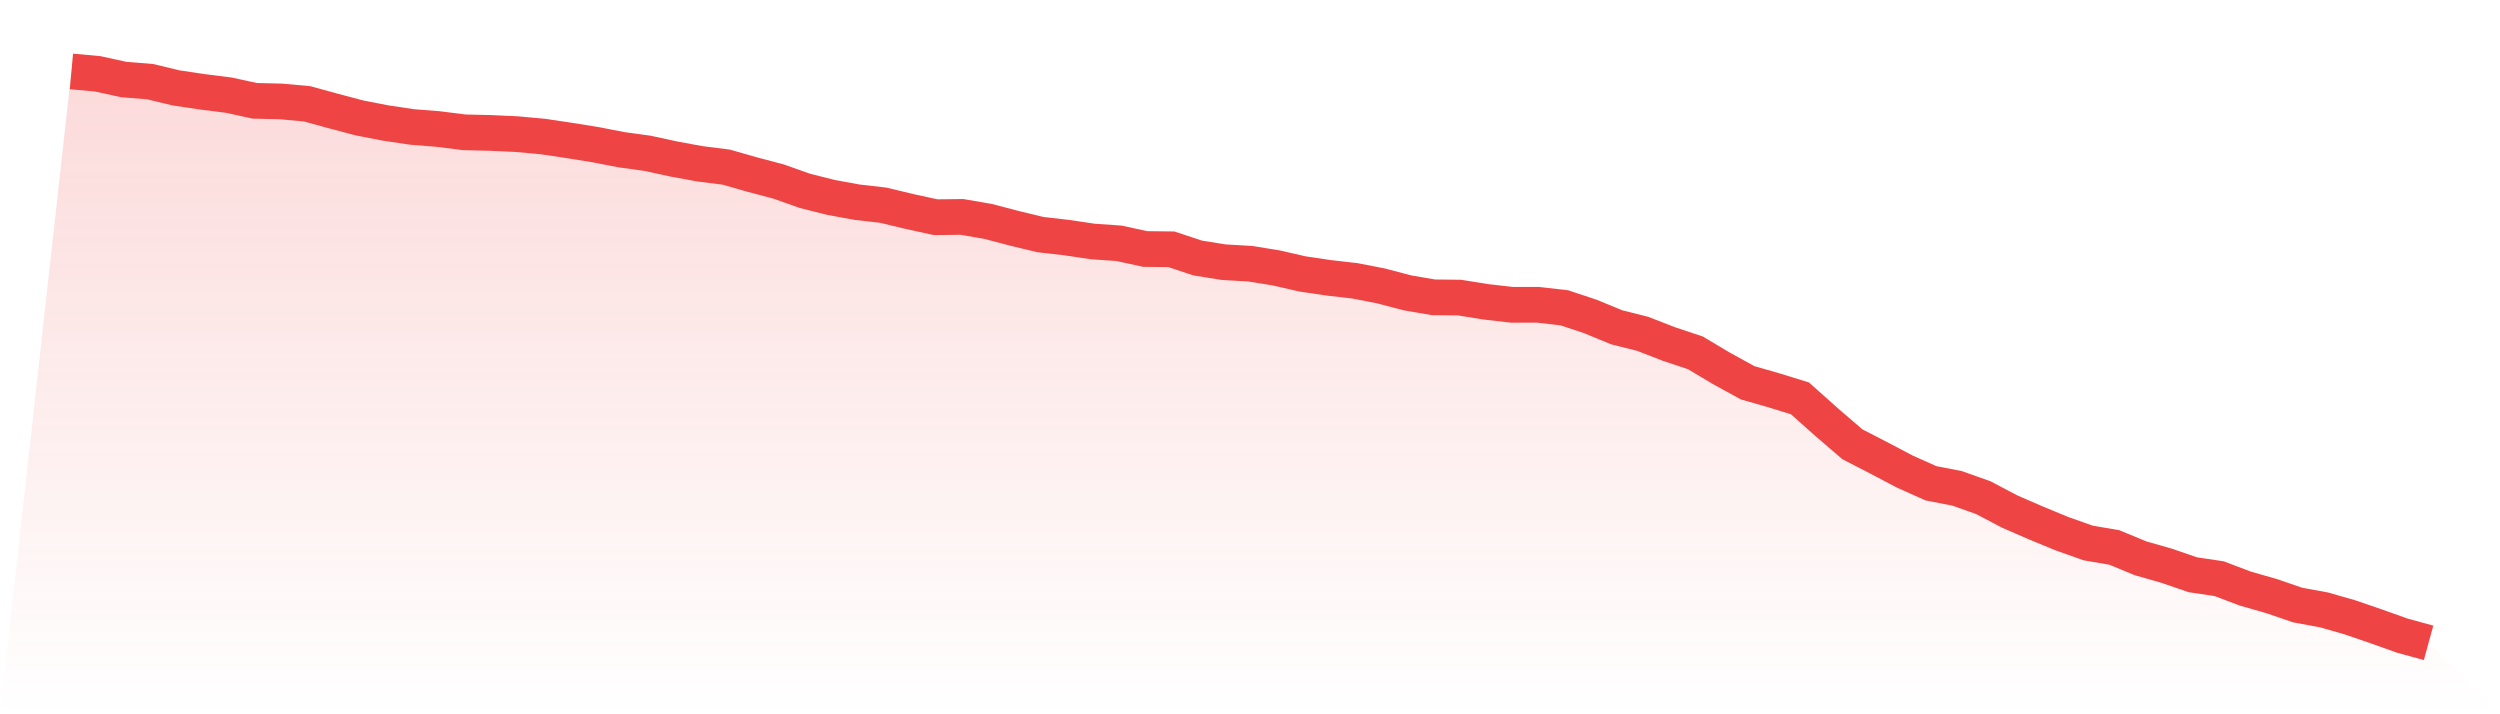 <svg viewBox="0 0 140 40" xmlns="http://www.w3.org/2000/svg">
<defs>
<linearGradient id="gradient" x1="0" x2="0" y1="0" y2="1">
<stop offset="0%" stop-color="#ef4444" stop-opacity="0.2"/>
<stop offset="100%" stop-color="#ef4444" stop-opacity="0"/>
</linearGradient>
</defs>
<path d="M4,4 L4,4 L5.467,4.134 L6.933,4.454 L8.4,4.571 L9.867,4.924 L11.333,5.142 L12.8,5.327 L14.267,5.646 L15.733,5.68 L17.2,5.814 L18.667,6.217 L20.133,6.604 L21.6,6.889 L23.067,7.108 L24.533,7.225 L26,7.41 L27.467,7.444 L28.933,7.511 L30.4,7.645 L31.867,7.864 L33.333,8.099 L34.8,8.384 L36.267,8.586 L37.733,8.905 L39.2,9.174 L40.667,9.359 L42.133,9.778 L43.6,10.165 L45.067,10.686 L46.533,11.055 L48,11.324 L49.467,11.492 L50.933,11.845 L52.4,12.164 L53.867,12.147 L55.333,12.399 L56.8,12.785 L58.267,13.138 L59.733,13.306 L61.2,13.524 L62.667,13.625 L64.133,13.944 L65.6,13.961 L67.067,14.448 L68.533,14.683 L70,14.767 L71.467,15.003 L72.933,15.339 L74.4,15.557 L75.867,15.725 L77.333,16.01 L78.8,16.397 L80.267,16.649 L81.733,16.666 L83.2,16.901 L84.667,17.069 L86.133,17.069 L87.6,17.237 L89.067,17.724 L90.533,18.329 L92,18.698 L93.467,19.269 L94.933,19.756 L96.4,20.63 L97.867,21.436 L99.333,21.856 L100.8,22.31 L102.267,23.62 L103.733,24.88 L105.2,25.636 L106.667,26.408 L108.133,27.064 L109.6,27.349 L111.067,27.87 L112.533,28.643 L114,29.281 L115.467,29.886 L116.933,30.406 L118.4,30.658 L119.867,31.263 L121.333,31.683 L122.8,32.187 L124.267,32.405 L125.733,32.96 L127.2,33.38 L128.667,33.883 L130.133,34.152 L131.6,34.572 L133.067,35.076 L134.533,35.597 L136,36 L140,40 L0,40 z" fill="url(#gradient)"/>
<path d="M4,4 L4,4 L5.467,4.134 L6.933,4.454 L8.4,4.571 L9.867,4.924 L11.333,5.142 L12.8,5.327 L14.267,5.646 L15.733,5.68 L17.2,5.814 L18.667,6.217 L20.133,6.604 L21.6,6.889 L23.067,7.108 L24.533,7.225 L26,7.41 L27.467,7.444 L28.933,7.511 L30.4,7.645 L31.867,7.864 L33.333,8.099 L34.8,8.384 L36.267,8.586 L37.733,8.905 L39.2,9.174 L40.667,9.359 L42.133,9.778 L43.6,10.165 L45.067,10.686 L46.533,11.055 L48,11.324 L49.467,11.492 L50.933,11.845 L52.4,12.164 L53.867,12.147 L55.333,12.399 L56.8,12.785 L58.267,13.138 L59.733,13.306 L61.2,13.524 L62.667,13.625 L64.133,13.944 L65.6,13.961 L67.067,14.448 L68.533,14.683 L70,14.767 L71.467,15.003 L72.933,15.339 L74.4,15.557 L75.867,15.725 L77.333,16.01 L78.8,16.397 L80.267,16.649 L81.733,16.666 L83.2,16.901 L84.667,17.069 L86.133,17.069 L87.6,17.237 L89.067,17.724 L90.533,18.329 L92,18.698 L93.467,19.269 L94.933,19.756 L96.4,20.63 L97.867,21.436 L99.333,21.856 L100.8,22.31 L102.267,23.62 L103.733,24.88 L105.2,25.636 L106.667,26.408 L108.133,27.064 L109.6,27.349 L111.067,27.87 L112.533,28.643 L114,29.281 L115.467,29.886 L116.933,30.406 L118.4,30.658 L119.867,31.263 L121.333,31.683 L122.8,32.187 L124.267,32.405 L125.733,32.96 L127.2,33.38 L128.667,33.883 L130.133,34.152 L131.6,34.572 L133.067,35.076 L134.533,35.597 L136,36" fill="none" stroke="#ef4444" stroke-width="2"/>
</svg>